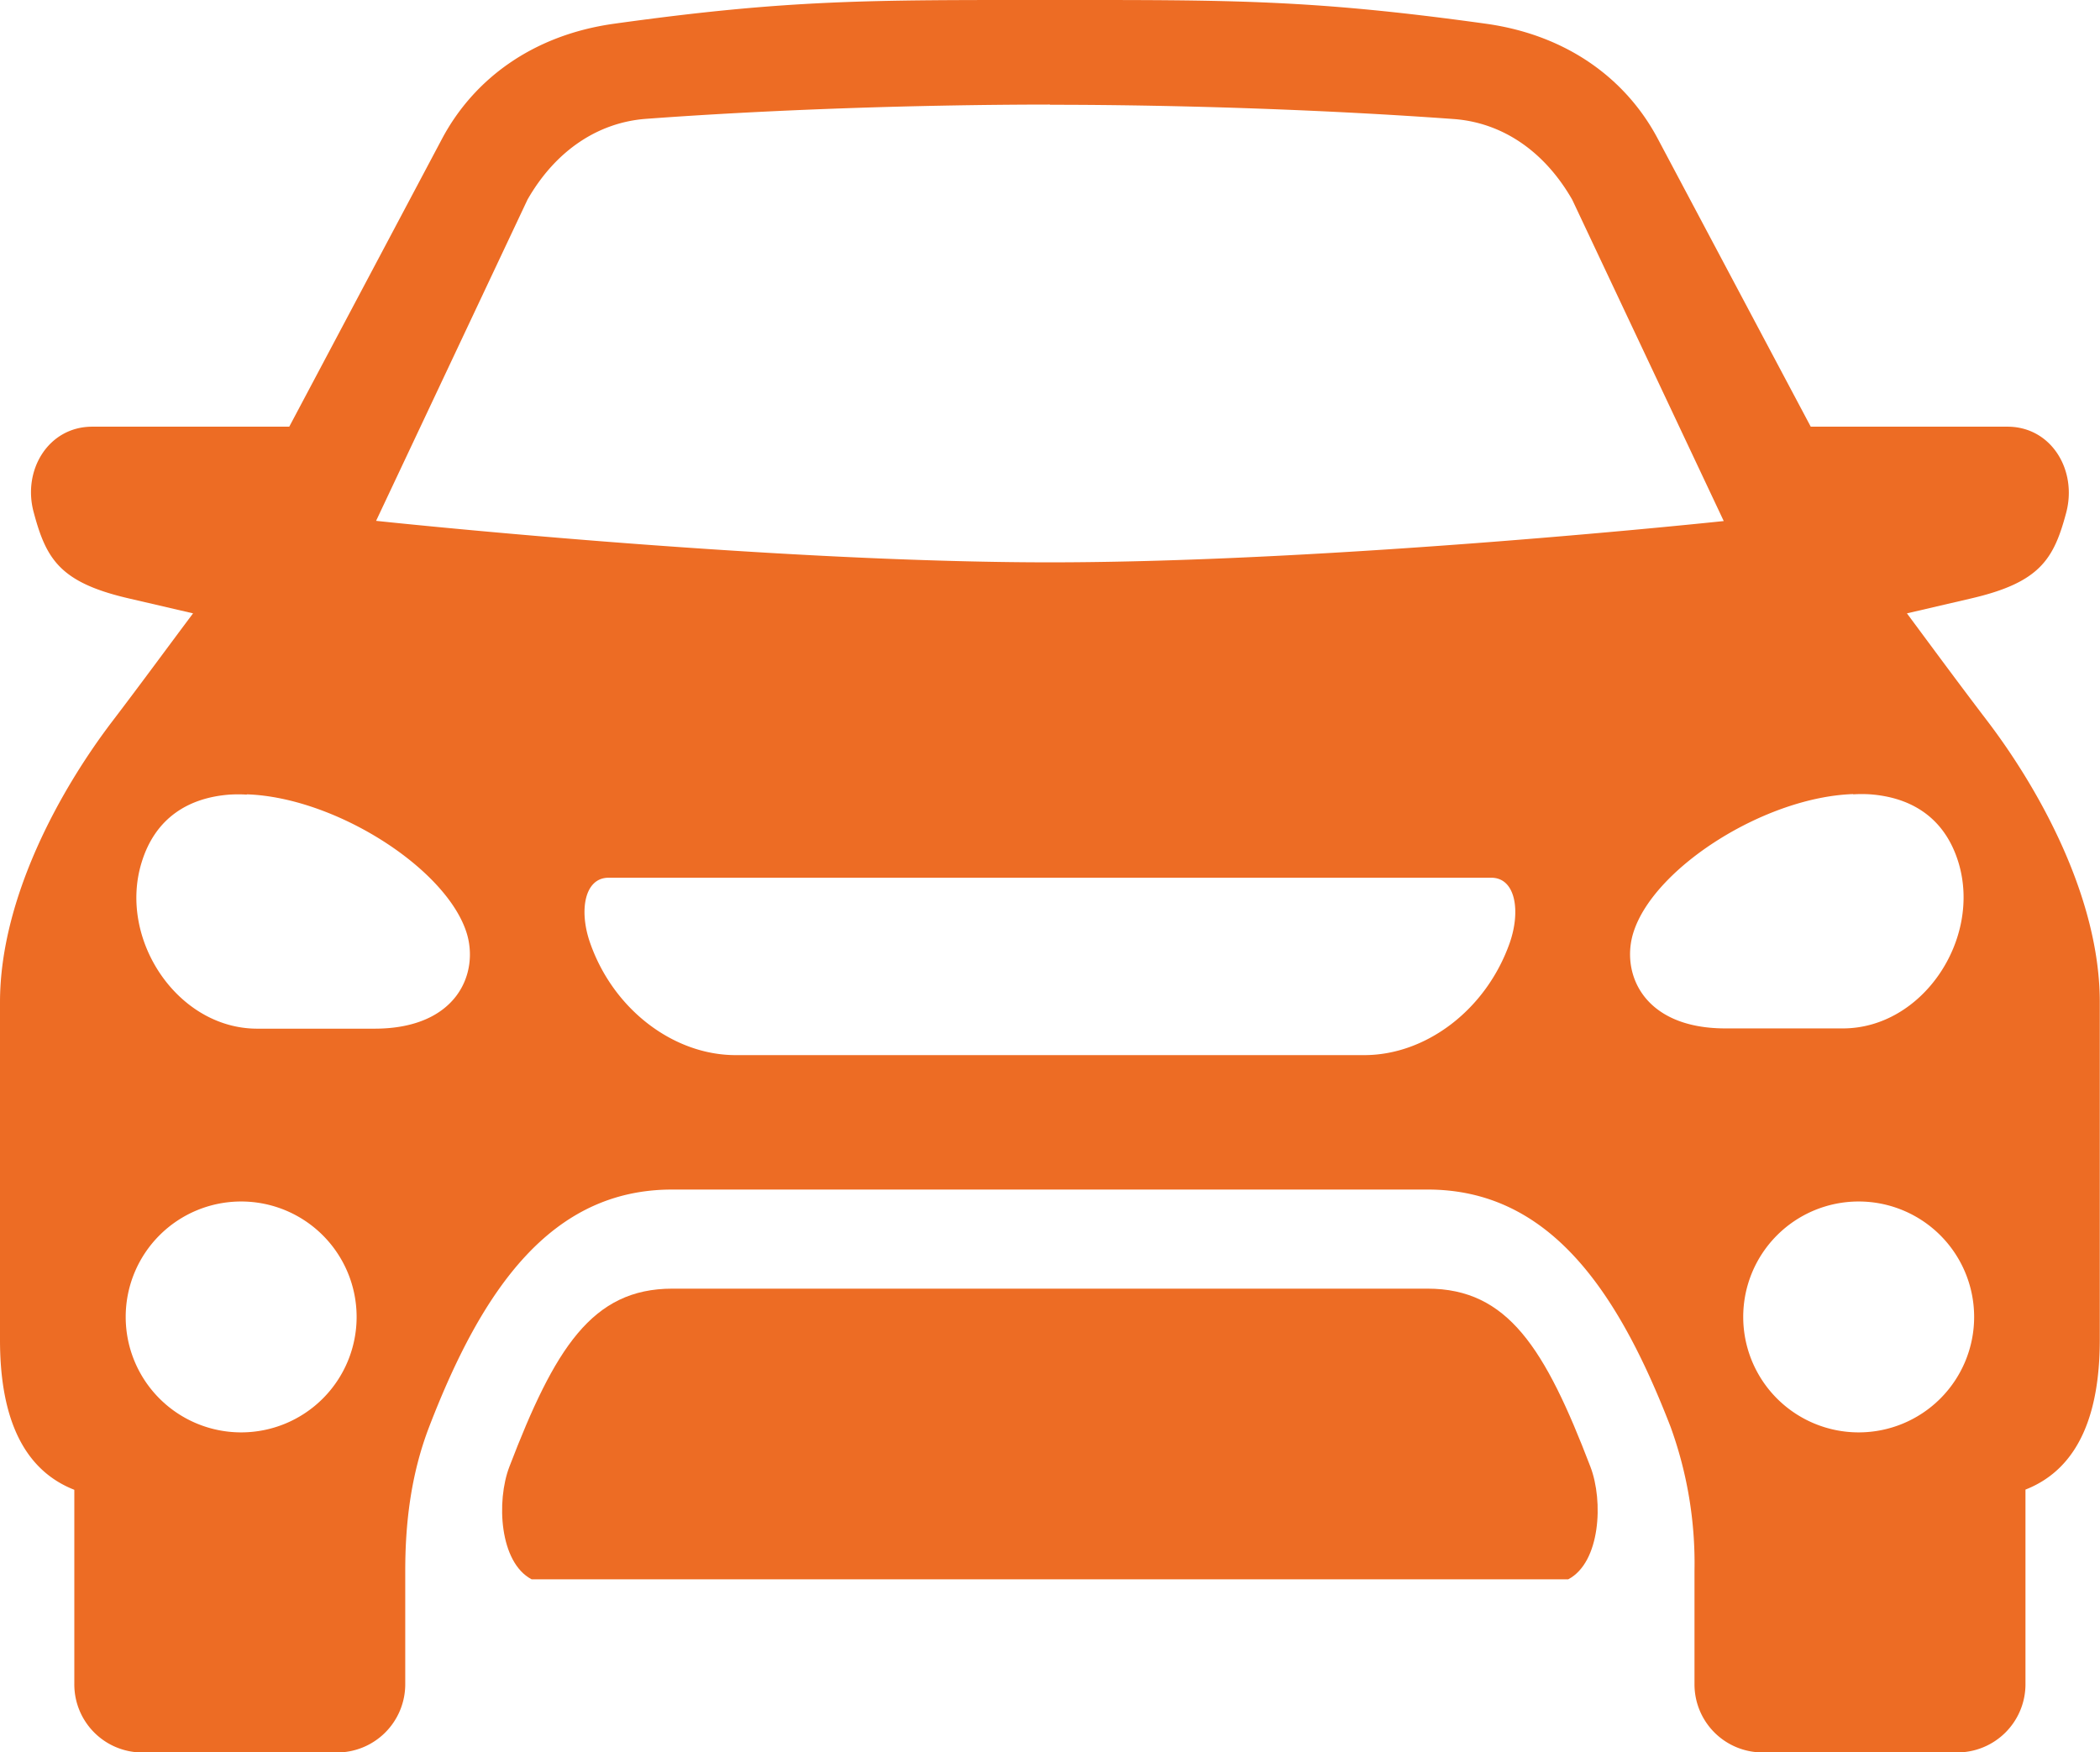 <svg id="Layer_1" data-name="Layer 1" xmlns="http://www.w3.org/2000/svg" viewBox="0 0 395.6 330.14"><defs><style>.cls-1{fill:#ed6c24;fill-rule:evenodd;}</style></defs><path class="cls-1" d="M408.58,317.42a21.75,21.75,0,1,1-21.75,21.75,21.74,21.74,0,0,1,21.75-21.75Zm-304.71,0a21.75,21.75,0,1,1-21.75,21.75,21.74,21.74,0,0,1,21.75-21.75Zm69.24-61H339.37c4.56,0,5.57,6.22,3.49,12.23-4.45,12.68-15.82,21.19-27.4,21.19H197c-11.58,0-23-8.51-27.41-21.19-2.1-6-1.07-12.23,3.5-12.23Zm234.44-15.71a24.69,24.69,0,0,1,3.22,0c7.68.58,14,4.34,16.6,12.81,4.41,14.45-6.76,31.29-21.78,31.29H383.48c-15.76,0-19.8-10.7-17.27-18.28,4-12.15,24.82-25.33,41.34-25.87Zm-302.62,0c16.48.54,37.3,13.72,41.34,25.87,2.52,7.58-1.52,18.28-17.28,18.28h-22.1c-15,0-26.22-16.84-21.78-31.29,2.58-8.48,8.92-12.24,16.59-12.81a26.62,26.62,0,0,1,3.23,0ZM256.22,110.79c25.43,0,52.89,1,76.12,2.69,8.81.66,16.86,5.75,22.28,15.2l28.54,60.54S310.32,197,256.22,197s-126.93-7.82-126.93-7.82l28.53-60.54c5.42-9.45,13.51-14.54,22.31-15.2,23.24-1.72,50.7-2.67,76.09-2.69Zm0-19.74c-33.92,0-49-.14-82.1,4.47-15.35,2.14-26.43,10.46-32.39,21.64l-28.8,54.28H75.81c-8.27,0-13.22,8.24-11,16.21,2.36,8.83,5,13.18,18,16.17l12,2.79C90.06,212.94,84.9,220,79.56,227c-9.77,12.83-21.12,33.28-21.12,52.89v63.61c0,13.1,3.5,24.12,14,28.24v36.63a12.83,12.83,0,0,0,12.89,12.86h36.53a12.86,12.86,0,0,0,12.92-12.86V387c0-8.72,1-18,4.5-27.11,10-26,23-44.72,45.75-44.72H327.39c22.76,0,35.73,18.76,45.76,44.72a75.33,75.33,0,0,1,4.5,27.11v21.36a12.83,12.83,0,0,0,12.89,12.86H427.1A12.85,12.85,0,0,0,440,408.33V371.7c10.51-4.12,14-15.14,14-28.24V279.85c0-19.61-11.38-40.06-21.13-52.89-5.34-7-10.49-14-15.2-20.35l12-2.79c13-3,15.65-7.34,18-16.17,2.13-8-2.79-16.21-11.06-16.21H399.55l-28.83-54.28c-5.92-11.17-17-19.5-32.36-21.64-33.16-4.61-48.18-4.47-82.14-4.47Z" transform="translate(-58.44 -91.05)"/><path class="cls-1" d="M185.08,333.84c-15.11,0-22.14,11.25-30.69,33.57-2.47,6.46-1.87,18,4.19,21.19H353.87c6.05-3.17,6.65-14.73,4.18-21.19-8.54-22.32-15.56-33.57-30.69-33.57Z" transform="translate(-58.44 -91.05)"/></svg>